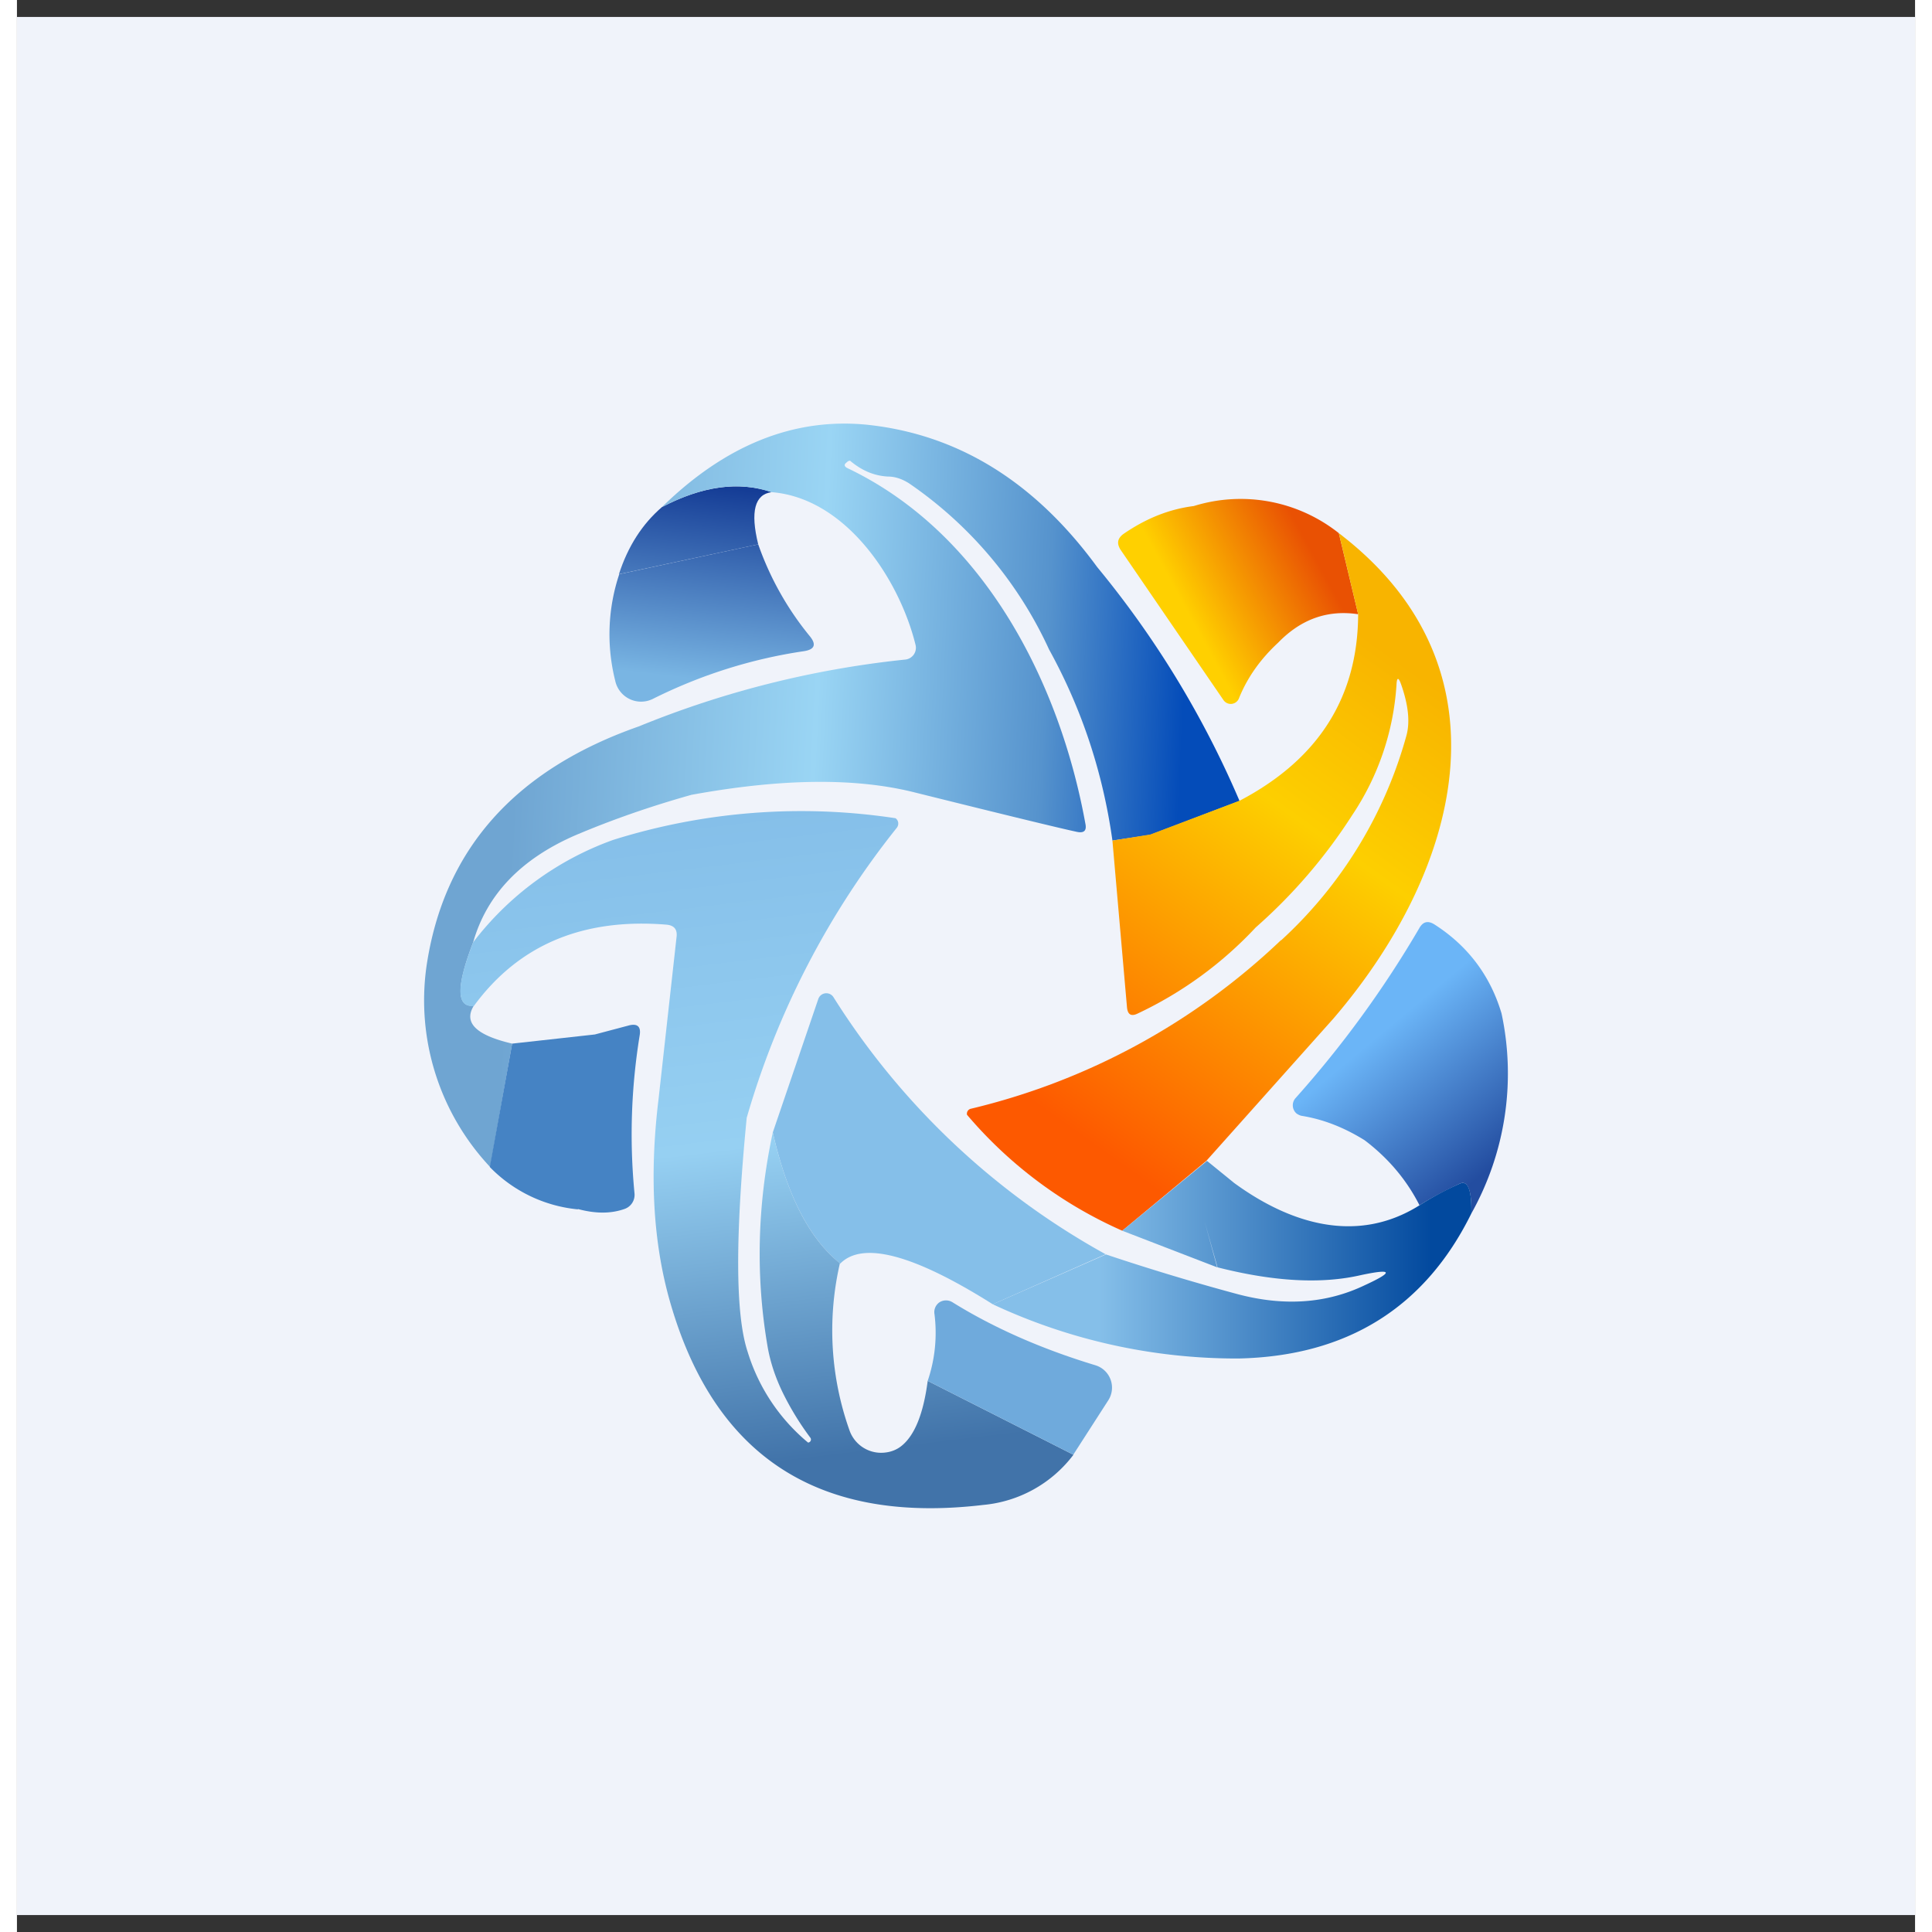 <!-- by TradingView --><svg width="56" height="56" viewBox="0 0 56 57" xmlns="http://www.w3.org/2000/svg"><rect x="0" y="0" width="56" height="57" fill="#333333" stroke="none"/><path fill="#F0F3FA" d="M0 .5h56v56H0z"/><path d="M39.57 18.12 39 15.73a4.66 4.66 0 0 0-4.28-.8c-.72.09-1.4.36-2.07.82-.18.13-.21.28-.09.47l3.04 4.44a.26.26 0 0 0 .45-.05c.24-.6.62-1.15 1.16-1.65.68-.7 1.46-.97 2.35-.84Z" fill="url(#a)"/><path d="M21.87 16.06c-.24-.97-.1-1.48.4-1.54-.98-.33-2.05-.18-3.24.44-.58.5-1 1.15-1.27 1.98l4.11-.88Z" fill="url(#b)"/><path d="M23.4 18.78a8.92 8.92 0 0 1-1.53-2.72l-4.1.88a5.6 5.6 0 0 0-.12 3.14.78.78 0 0 0 1.11.54c1.4-.7 2.9-1.18 4.47-1.41.3-.05.36-.19.17-.43Z" fill="url(#c)"/><path d="M30.45 19.16a12 12 0 0 0-4.13-4.9c-.19-.12-.4-.2-.62-.2-.4-.02-.76-.17-1.1-.45-.02-.03-.07-.02-.13.04-.08.06-.06.12.05.17 4.03 1.93 6.25 6.34 7 10.47.05.22-.04.3-.26.25-.47-.1-2.08-.49-4.81-1.17-1.74-.43-3.92-.4-6.55.08-1.21.34-2.36.74-3.44 1.2-1.6.7-2.6 1.75-3 3.15-.5 1.3-.5 1.93.02 1.87-.31.5.06.87 1.13 1.12l-.65 3.64a7.18 7.18 0 0 1-1.88-5.9c.5-3.44 2.59-5.81 6.27-7.1a28.54 28.54 0 0 1 7.85-1.97.35.35 0 0 0 .31-.44c-.48-1.94-2.06-4.33-4.25-4.5-.97-.33-2.04-.18-3.23.44 1.87-1.83 3.89-2.64 6.04-2.43 2.68.28 4.95 1.67 6.8 4.2a28.28 28.28 0 0 1 4.2 6.9l-2.63 1-1.12.17c-.28-2-.9-3.88-1.87-5.64Z" fill="url(#d)"/><path d="M37.3 27.74a12.8 12.8 0 0 0 3.7-6.06c.1-.39.05-.88-.16-1.48-.08-.23-.13-.23-.14.02a7.79 7.79 0 0 1-1.3 3.82 15.67 15.67 0 0 1-2.85 3.32 11.4 11.4 0 0 1-3.48 2.54c-.2.1-.3.03-.32-.18l-.43-4.92 1.12-.18 2.64-1c2.32-1.22 3.48-3.05 3.49-5.5L39 15.73c5.26 4.01 3.53 10.02-.16 14.32l-3.75 4.2-2.48 2.06a12.77 12.77 0 0 1-4.58-3.42.15.15 0 0 1 .12-.18 19.97 19.97 0 0 0 9.14-4.97Z" fill="url(#e)"/><path d="m32.13 37-3.34 1.48c-2.33-1.47-3.84-1.87-4.5-1.2-.91-.73-1.57-2.02-1.99-3.87l1.34-3.93a.25.25 0 0 1 .45-.06 22.09 22.09 0 0 0 8.04 7.59Z" fill="#85BFE9"/><path d="M43.8 29.9c-.33-1.11-.99-1.99-1.97-2.62-.2-.13-.35-.09-.46.11a30.95 30.95 0 0 1-3.65 5.01.32.32 0 0 0 .03.45c.04.03.1.06.15.07.63.1 1.25.34 1.86.72.7.53 1.24 1.17 1.62 1.92.33-.21.72-.42 1.17-.63.25-.13.37.16.36.87a8.45 8.45 0 0 0 .89-5.9Z" fill="url(#f)"/><path d="M16.55 35.68a4.18 4.18 0 0 1-2.6-1.25l.66-3.64 2.44-.27.98-.26c.28-.08.39.03.34.3-.25 1.55-.3 3.1-.15 4.65a.44.44 0 0 1-.3.46c-.4.14-.85.14-1.37 0Z" fill="#4583C4"/><path d="m18.93 32.42.53-4.77c.03-.23-.07-.35-.3-.37-2.47-.2-4.36.6-5.68 2.4-.52.05-.53-.57-.02-1.88a9.04 9.04 0 0 1 4.13-3.02 18.53 18.53 0 0 1 8.33-.64.19.19 0 0 1 .08.18.2.2 0 0 1-.04.1 24.64 24.64 0 0 0-4.43 8.56c-.34 3.49-.34 5.8.03 6.91a5.61 5.61 0 0 0 1.78 2.67.09.09 0 0 0 .07-.14 8.37 8.37 0 0 1-.81-1.32c-.22-.45-.37-.9-.45-1.35-.36-2.08-.31-4.2.15-6.34.42 1.85 1.08 3.14 1.98 3.86a8.8 8.8 0 0 0 .29 4.95.99.99 0 0 0 1.08.63c.15-.02.3-.08.42-.17.4-.3.67-.94.8-1.94l4.3 2.18a3.76 3.76 0 0 1-2.66 1.48c-4.8.57-7.87-1.38-9.2-5.85-.54-1.8-.66-3.84-.38-6.13Z" fill="url(#g)"/><path d="m35.91 34.9-.8-.65-2.5 2.06 2.8 1.08-.37-1.35.38 1.35c1.65.42 3.06.5 4.23.23.94-.2.98-.1.11.3-1.13.54-2.39.63-3.79.25a67.97 67.97 0 0 1-3.84-1.16l-3.34 1.47a16.97 16.97 0 0 0 7.25 1.6c3.2-.07 5.5-1.5 6.87-4.28.01-.7-.1-1-.36-.87-.45.2-.84.42-1.17.63-1.83 1.15-3.8.56-5.47-.66Z" fill="url(#h)"/><path d="m31.17 42.92-4.3-2.18a4.4 4.4 0 0 0 .2-1.97.35.35 0 0 1 .15-.35.36.36 0 0 1 .38 0c1.19.74 2.6 1.37 4.22 1.86a.69.69 0 0 1 .38 1.03l-1.03 1.6Z" fill="#6FAADC"/><defs><linearGradient id="a" x1="38.48" y1="16.75" x2="34.88" y2="18.71" gradientUnits="userSpaceOnUse"><stop stop-color="#E95103"/><stop offset="1" stop-color="#FFD000"/></linearGradient><linearGradient id="b" x1="20.5" y1="14.35" x2="19.84" y2="20.02" gradientUnits="userSpaceOnUse"><stop stop-color="#153D96"/><stop offset="1" stop-color="#79B5E3"/></linearGradient><linearGradient id="c" x1="20.5" y1="14.35" x2="19.84" y2="20.02" gradientUnits="userSpaceOnUse"><stop stop-color="#153D96"/><stop offset="1" stop-color="#79B5E3"/></linearGradient><linearGradient id="d" x1="14.62" y1="23.62" x2="34.23" y2="24.6" gradientUnits="userSpaceOnUse"><stop stop-color="#6FA5D2"/><stop offset=".45" stop-color="#9AD5F4"/><stop offset=".79" stop-color="#5693CD"/><stop offset="1" stop-color="#044CB9"/></linearGradient><linearGradient id="e" x1="41.09" y1="19.7" x2="31.28" y2="33.43" gradientUnits="userSpaceOnUse"><stop stop-color="#F8B400"/><stop offset=".33" stop-color="#FDCF00"/><stop offset="1" stop-color="#FD5900"/></linearGradient><linearGradient id="f" x1="39.46" y1="31.14" x2="42.73" y2="35.07" gradientUnits="userSpaceOnUse"><stop stop-color="#6BB5F7"/><stop offset="1" stop-color="#234DA0"/></linearGradient><linearGradient id="g" x1="22.13" y1="23.92" x2="24.42" y2="42.92" gradientUnits="userSpaceOnUse"><stop stop-color="#85BFE9"/><stop offset=".51" stop-color="#96D0F2"/><stop offset="1" stop-color="#4173A9"/></linearGradient><linearGradient id="h" x1="31.94" y1="37.36" x2="41.75" y2="37.36" gradientUnits="userSpaceOnUse"><stop stop-color="#85BFE9"/><stop offset="1" stop-color="#02499E"/></linearGradient></defs></svg>